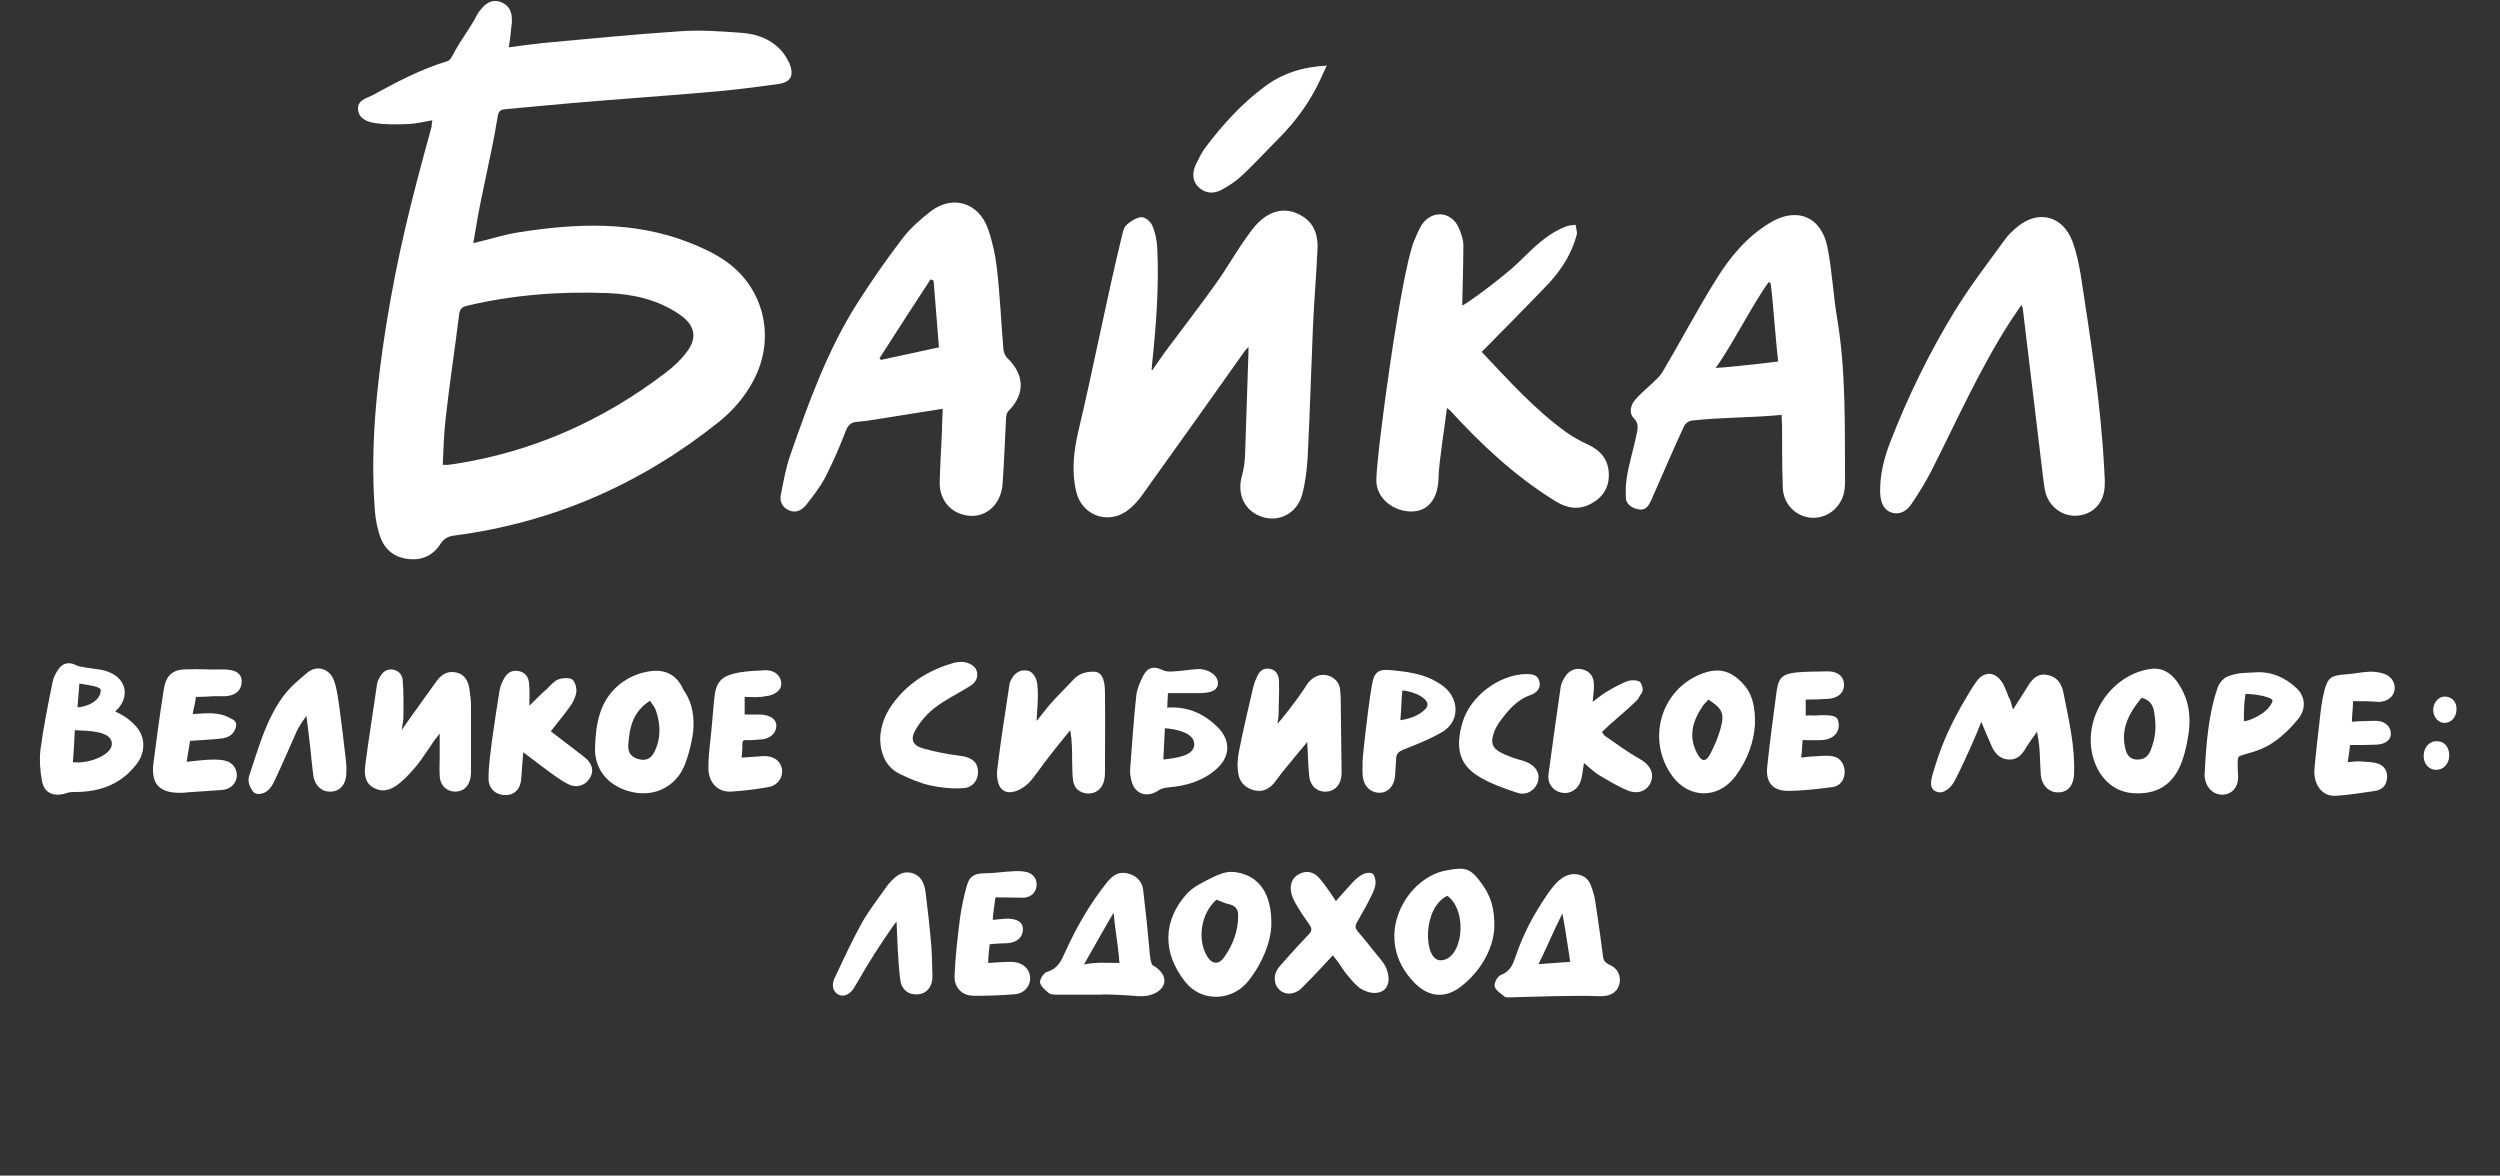 <?xml version="1.0" encoding="utf-8"?>
<!-- Generator: Adobe Illustrator 24.1.0, SVG Export Plug-In . SVG Version: 6.00 Build 0)  -->
<svg version="1.1" id="Слой_1" xmlns="http://www.w3.org/2000/svg" xmlns:xlink="http://www.w3.org/1999/xlink" x="0px" y="0px"
	 viewBox="0 0 655 308" style="enable-background:new 0 0 655 308;" xml:space="preserve">
<rect x="0" y="0" width="655" height="308" fill="#333333" stroke="none"/>
<style type="text/css">
	.st0{fill:#FFFFFF;}
</style>
<g>
	<g>
		<path class="st0" d="M113.3,31.5c-2.2,0.4-4.2,0.9-6.3,1c-3,0.1-6.1,0.2-9-0.3c-1.9-0.3-4-1.2-4.2-3.5c-0.2-2.4,2.1-2.9,3.7-3.7
			c6.4-3.5,12.8-6.9,19.8-9c0.6-0.2,1.1-1.1,1.4-1.7c2.2-4.2,4.2-6.4,6.4-10.6c0.3-0.6,0.8-1.1,1.2-1.6c1.3-1.5,2.9-2.3,4.8-1.6
			c2,0.7,2.9,2.2,3,4.2c0.1,2-0.2,2.1-0.3,4.1c-0.1,1.1-0.3,2.2-0.5,3.6c3-0.4,5.8-0.8,8.6-1.1c12-1.1,24-2.3,36.1-3.1
			c5.4-0.4,10.9,0,16.3,0.4c4.1,0.3,7.9,1.7,10.7,5c0.7,0.9,1.3,1.9,1.8,2.9c1.3,3.2,0.5,5-2.8,5.5c-6.4,0.9-12.8,1.7-19.2,2.2
			c-11.6,1-23.3,1.8-34.9,2.8c-5.8,0.5-11.7,1.1-17.5,1.6c-1.3,0.1-1.8,0.6-2,1.9c-1.9,11.6-3.9,18.2-5.8,29.7
			c-0.2,1.1-0.4,2.2-0.6,3.5c4.3-1,8.2-2.3,12.3-2.9c14.8-2.3,29.6-2.9,43.9,2.6c3.4,1.3,6.9,2.9,9.9,5c10.2,7.1,13.2,20.3,7.3,31.3
			c-2.2,4.2-5.3,7.8-9,10.8c-20.4,16.3-43.4,26.4-69.3,29.8c-1.6,0.2-2.7,0.7-3.7,2.2c-1.8,2.9-4.7,4.3-8.1,4
			c-3.5-0.3-6.2-2.1-7.5-5.4c-0.9-2.3-1.4-4.9-1.6-7.5c-1.2-16.1,0.4-32,2.9-47.9c3.1-19.4,6.8-33.7,12-52.6
			C113.1,32.7,113.1,32.2,113.3,31.5z M116,121.8c0.8,0,1,0,1.3,0c0.7-0.1,1.5-0.2,2.2-0.3c20.2-3.2,38.4-11.3,54.7-23.7
			c2-1.5,4-3.3,5.5-5.3c3.1-3.8,2.5-7.2-1.5-10c-5.6-3.9-12-5.4-18.7-5.7c-12.5-0.5-24.9,0.4-37.1,3.3c-1.3,0.3-1.9,0.8-2.1,2.2
			c-1.1,9-2.5,18-3.5,27C116.3,113.4,116.2,117.5,116,121.8z"/>
		<path class="st0" d="M301.9,97c1.1-1.5,2.1-3.1,3.2-4.6c4.5-6,9-11.9,13.4-18c2.8-3.9,5.2-8.2,8-12.1c1.3-1.9,2.8-3.9,4.6-5.2
			c2.9-2.2,6.4-2.6,9.7-0.7c3.3,1.8,4.5,4.9,4.4,8.5c-0.3,6.9-0.9,13.7-1.2,20.6c-0.5,11.8-0.8,22.6-1.4,34.4
			c-0.2,3.3-0.6,6.7-1.5,9.9c-1.4,4.8-6.1,7.1-10.5,5.6c-4.5-1.5-6.6-5.9-5.2-10.8c0.5-1.7,0.7-3.4,0.8-5.2
			c0.3-9.4,0.6-17.7,0.9-27.1c0-0.3,0-0.6,0-1.4c-0.6,0.7-1,1-1.2,1.4c-8.8,12.4-17.6,24.8-26.5,37.2c-1.2,1.7-2.7,3.4-4.5,4.6
			c-5.1,3.3-11.5,0.7-12.9-5.2c-1.3-5.3-0.7-10.6,0.5-15.8c4.1-17.2,7.3-34.3,11.5-51.5c0.2-0.8,0.4-1.8,0.9-2.4
			c0.9-1,3-2.3,4.1-2.3c1-0.1,2.5,1.2,2.9,2.2c0.8,1.8,1.2,3.9,1.3,5.8c0.5,10.3-0.3,20.6-1.4,30.9c0,0.3,0,0.7-0.1,1
			C301.7,96.8,301.8,96.9,301.9,97z"/>
		<path class="st0" d="M247,107.1c-4.9,0.8-9.4,1.5-13.9,2.2c-2.8,0.4-5.6,1-8.4,1.2c-1.8,0.1-2.5,0.9-3.1,2.4
			c-1.6,4.1-3.3,8.1-5.3,12c-1.4,2.7-3.3,5.1-5.1,7.4c-1.1,1.4-2.7,2.2-4.5,1.4c-1.8-0.8-2.5-2.4-2.1-4.2c0.7-3.5,1.3-7,2.5-10.4
			c4.8-13.7,9.7-27.4,17.6-39.8c3.7-5.8,7.6-11.4,11.8-16.9c2-2.6,4.6-4.9,7.3-7c5.7-4.4,12.5-2.4,15,4.4c1.2,3.4,2,7,2.4,10.6
			c0.8,7,1.1,14.1,1.7,21.2c0.1,0.8,0.5,1.7,1,2.2c4.6,4.4,4.7,9.5,0.3,13.9c-0.4,0.4-0.5,1-0.6,1.6c-0.3,5.7-0.5,11.4-0.9,17.2
			c-0.3,6.1-5.1,9.9-10.5,8.3c-3.6-1-6-4.2-6-8.2c0.1-4.6,0.4-9.2,0.6-13.7C246.8,111.3,246.9,109.5,247,107.1z M230.4,93.9
			c0.1,0.1,0.3,0.2,0.4,0.4c5-1.1,10.1-2.2,15.2-3.3c-0.5-5.9-0.9-11.7-1.4-17.5c-0.3-0.1-0.5-0.2-0.8-0.3
			C239.3,80.1,234.8,87,230.4,93.9z"/>
		<path class="st0" d="M466.8,108.7c-8.5,0.8-15.6,0.6-23.7,1.5c-0.6,0.1-1.5,0.7-1.8,1.3c-2.6,5.5-6.2,14-8.7,19.6
			c-0.6,1.3-1.3,2.5-2.9,2.4c-1.7-0.1-3.6-1.3-3.7-2.8c-0.1-1.8-0.1-3.6,0.2-5.4c0.4-3.1,1.9-8.1,2.5-11.1c0.3-1.7,0.9-3.1-0.7-4.7
			c-1.2-1.2-0.8-3.2,0.2-4.5c1.3-1.6,3-3,4.6-4.5c0.9-0.9,2-1.8,2.7-2.9c4.8-8.1,9.2-16.5,14.2-24.5c3.6-5.8,8-11.1,14-14.7
			c7-4.3,13.5-1.7,15.1,6.4c1.2,6.1,1.5,12.3,2.5,18.4c2.4,14.2,2,28.6,2.1,43c0,1.1-0.1,2.3-0.4,3.4c-1.2,4-4.9,6.5-8.9,6
			c-3.8-0.5-6.8-3.6-7-7.7c-0.2-5.5-0.2-11.1-0.2-16.6C466.8,110.5,466.8,109.8,466.8,108.7z M463.9,74.2c-0.2-0.1-0.3-0.2-0.5-0.3
			c-4.3,5.9-9.6,16.6-13.9,22.5c0.1,0.1,11.3-1,16.4-1.7C465.2,89.3,464.6,79.3,463.9,74.2z"/>
		<path class="st0" d="M388.2,92.2c7.1,7.5,13.9,15.1,22.1,21c1.7,1.2,3.6,2.3,5.6,3.2c3.3,1.5,5.4,3.8,5.6,7.5
			c0.2,3.7-1.5,6.4-4.7,8.1c-3.2,1.7-6.2,1.2-9.3-0.7c-10.5-6.5-19.4-14.8-27.6-23.8c-0.1-0.1-0.3-0.2-0.8-0.6
			c-0.3,2.8-2.2,14.8-2.2,18.2c-0.1,5.1-2.3,8.7-6.8,8.9c-4.6,0.2-9.6-3.2-9.5-8.3c0.1-7.3,6.5-54.5,9.9-62.6c0.6-1.4,1.2-2.9,2-4.2
			c2.6-3.9,7.6-3.6,9.6,0.6c0.7,1.5,1.3,3.2,1.3,4.8c0,5.2-0.2,10.5-0.3,15.7c0,0.5,10.8-7.4,14.8-11.3c3.8-3.7,7.4-7.5,12.5-9.4
			c0.8-0.3,1.6-0.3,2.4-0.4c0.1,0.9,0.5,1.8,0.3,2.6c-1.2,4.7-3.8,8.8-7,12.4C400.8,79.5,388.9,91.5,388.2,92.2z"/>
		<path class="st0" d="M529.6,79.9c-1,1.5-1.9,2.8-2.7,4c-8,12.3-14.3,26.5-20.9,39.5c-1.5,2.9-3.2,5.7-5.1,8.5
			c-1.2,1.8-2.9,3.1-5.3,2.4c-1.9-0.6-2.9-2.4-3-5.2c-0.1-4.7,1-9.1,2.7-13.4c4.5-11.7,10.4-23.7,16.9-34.3
			c4-6.5,8.7-12.6,13.2-18.8c0.9-1.2,2.1-2.3,3.3-3.3c5.5-4.4,11.8-2.7,14.3,4c1,2.7,1.6,5.6,2.1,8.4c2.6,17,5.3,34,6.2,51.1
			c0.1,1.9,0.3,3.9,0,5.8c-0.6,3.8-3.4,6.2-7,6.5c-3.5,0.3-6.8-1.8-8.1-5.2c-0.5-1.2-0.6-2.6-0.8-3.9c-1.8-15-3.6-30-5.4-44.9
			C530,80.8,529.9,80.6,529.6,79.9z"/>
		<path class="st0" d="M105.3,191.2c0.8-1.1,1.5-2.2,2.3-3.3c2.3-3.2,4.6-6.4,6.9-9.6c1.3-1.7,2.9-2.6,5.1-2.1
			c2.2,0.5,3.1,2.3,3.4,4.4c0.2,1.4,0.4,2.9,0.4,4.3c0,5.6,0,11.2,0,16.7c0,0.7,0,1.3-0.1,2c-0.4,2.5-2,3.9-4.2,3.8
			c-2.2-0.1-3.8-1.7-3.9-4.1c-0.1-1.6,0-3.1,0-4.7c0-2,0-4,0-6.4c-0.5,0.7-0.9,1.1-1.2,1.5c-1.5,2.2-3,4.5-4.6,6.6
			c-1.4,1.7-2.9,3.4-4.6,4.8c-1.9,1.6-4.2,2.7-6.7,1.4c-2.5-1.2-2.7-3.6-2.4-6c0.9-7.1,2.1-14.2,3.1-21.4c0.1-0.5,0.3-1,0.6-1.5
			c0.7-1.3,1.6-2.3,3.2-2.2c1.7,0.1,2.8,1.3,2.9,2.8c0.3,3.2,0.2,6.4,0.2,9.6c0,1.1-0.3,2.2-0.4,3.2
			C105.2,191.1,105.3,191.1,105.3,191.2z"/>
		<path class="st0" d="M30.2,186.4c2.7,1.3,4,2.3,5.6,4.1c2.3,2.7,2.3,6.5,0.2,9.4c-3.9,5.3-9.4,7.6-16.2,7.6c-0.8,0-1.6,0-2.4,0.3
			c-3.2,1.1-5.9,0-6.4-3.2c-0.5-2.7-0.7-5.5-0.4-8.2c0.8-6,2-11.9,3.2-17.8c0.2-1.1,0.8-2.2,1.4-3.1c1.2-1.9,3-2.2,5-1.1
			c0.6,0.3,1.5,0.3,2.3,0.5c2.1,0.4,4.4,0.4,6.3,1.3c4.4,1.9,5.1,6.4,1.9,9.7C30.5,186.1,30.2,186.3,30.2,186.4z M19.1,199.7
			c4.2,0.5,10.6-2,10.2-5.1c-0.4-3.1-6-3.1-9.7-3.3C19.5,193.6,19.3,197.4,19.1,199.7z M26.4,180.8c0-1-3.9-1.4-5.6-1.7
			c-0.1,1.5-0.4,4.6-0.5,6.2C22.4,185.3,26.4,183.8,26.4,180.8z"/>
		<path class="st0" d="M271.6,188.9c0.9-1.1,2.2-2.8,3.1-3.9c2.2-2.6,4.2-4.4,6.5-6.9c1.4-1.6,3.4-2.2,5.5-2.1
			c2.5,0,2.8,3.4,2.8,5.4c0.1,7.3,0,13.7,0,21c0,0.9-0.1,1.9-0.4,2.7c-0.7,1.9-2.3,2.9-4.2,2.8c-2-0.2-3.3-1.2-3.7-3.1
			c-0.3-1.7-0.2-3.5-0.3-5.3c0-2.7,0-5.3-0.5-8.2c-2,2.5-4,4.9-5.9,7.4c-1.5,1.9-2.8,3.9-4.3,5.7c-1.7,2.1-4.7,3.7-6.7,3
			c-2-0.7-2.5-3.4-2.2-6c0.9-7.4,2.1-14.8,3.2-22.2c0.1-0.6,0.4-1.1,0.7-1.6c0.9-1.4,2.2-2.2,3.9-1.9c1.7,0.2,2.7,2.4,2.7,4
			C272.2,182.2,271.5,188.8,271.6,188.9z"/>
		<path class="st0" d="M341.8,180.3c0.5-0.8,1-1.6,1.7-2.2c1.3-1.1,2.8-1.6,4.5-1.1c1.8,0.6,2.9,1.9,3.1,3.6
			c0.2,1.8,0.2,3.7,0.2,5.6c0.1,5.4,0.1,10.9,0.2,16.3c0,2.8-1.5,4.7-3.9,4.9c-2.5,0.2-4.4-1.5-4.6-4.3c-0.3-2.7-0.3-5.4-0.5-8.7
			c-2.4,2.9-4.5,5.4-6.6,8c-0.6,0.8-1.2,1.6-1.8,2.4c-1.3,1.7-3,2.8-5.3,2.3c-2.3-0.5-3.9-2-4.3-4.1c-0.4-2-0.3-4.1,0.1-6.1
			c1.1-5.7,2.5-11.4,3.8-17.1c0.2-0.8,0.5-1.6,0.9-2.4c0.6-1.4,1.5-2.4,3.2-2.2c1.8,0.2,2.5,1.6,2.6,3.1c0.1,2.9-0.1,5.8-0.1,8.7
			c0,0.8-0.2,1.7-0.3,2.5C334.9,189.7,339.7,183.5,341.8,180.3z"/>
		<path class="st0" d="M527.4,185.9c1.4-2.2,2.6-4,3.7-5.8c1.4-2.5,3.1-3.7,5.1-3.3c2.6,0.4,3.9,2.1,4.4,4.6
			c1.4,7.1,3.1,14.1,2.8,21.4c-0.1,2.9-1.5,4.7-4,4.8c-2.5,0.1-4.4-1.7-4.7-4.5c-0.2-2.5-0.2-5-0.4-7.5c-0.1-1.1-0.3-2.2-0.6-3.9
			c-1.2,1.8-2.2,3-3,4.4c-1,1.7-2.3,3-4.4,2.9c-2.1-0.1-3.5-1.4-4.4-3.3c-0.5-1.1-2.2-5.1-2.8-6.6c-0.9,2.5-4.7,11.2-7,15.5
			c-0.7,1.4-2.8,3.7-4.8,2.8c-1.9-0.8-1.4-2.8-1-4.4c1.9-6.5,3.8-11.3,7.5-17.9c1.2-2,2.6-4.6,4-6.5c1.8-2.6,4.6-2.8,6.5-0.2
			c0.9,1.2,1.4,2.8,2,4.3C526.8,183.4,526.9,184.3,527.4,185.9z"/>
		<path class="st0" d="M306,181.6c-0.1,1.2-0.1,3-0.2,3.8c5.4-0.4,9.7,1.6,13.3,5.2c3.3,3.3,3.3,7.5-0.2,10.7c-3.6,3.3-8,4.6-12.8,5
			c-0.9,0.1-1.9,0.3-2.6,0.8c-2.9,2-6.1,1-7-2.3c-0.3-1.1-0.5-2.2-0.4-3.3c0.5-6.4,0.9-12.8,1.6-19.2c0.2-1.8,1-3.7,1.9-5.4
			c1.2-2.2,2.9-2.4,5.1-1.3c0.8,0.4,1.9,0.4,2.9,0.3c2.1-0.1,4.2-0.5,6.3-0.6c2.6-0.1,5.3,1.6,5.2,3.8c-0.1,2.2-2.7,2.5-5.3,2.5
			C311.3,181.6,308.7,181.6,306,181.6z M312.9,195c0-3-4.7-4-7.7-4.2c-0.1,2.1-0.3,6.1-0.4,8.2C308,198.6,312.9,198.1,312.9,195z"/>
		<path class="st0" d="M412.5,229c2.1,0.1,3.5,1.1,4.2,2.7c0.6,1.5,1.1,3.1,1.3,4.7c0.7,4.7,1.4,9.4,2,14.2c0.1,1,0.5,1.6,1.5,2.1
			c2.4,0.9,3.4,3.2,2.7,5.4c-0.7,2.2-2.7,3-5.2,2.9c-4.1-0.2-8.2,0-12.2,0c-3.7,0.1-7.4,0.2-11,0.3c-0.5,0-1.2,0.1-1.6-0.2
			c-1-0.8-2.4-1.7-2.6-2.7c-0.2-0.9,0.8-2.7,1.7-3c2.4-0.9,3.1-2.8,3.8-4.8c2-6,4.8-11.2,8.4-16.4
			C407.3,231.6,409.3,229.1,412.5,229z M409.3,239.4c-2,4-4.1,8.9-6.2,13.2c3-0.2,5.5-0.4,8.3-0.6
			C410.8,248,409.5,239.4,409.3,239.4z"/>
		<path class="st0" d="M49.8,194.1c-0.3,1.9-0.6,3.5-0.9,5.5c1.8-0.2,3.4-0.4,4.9-0.5c1.7-0.1,3.6-0.2,5.2,0.2
			c2.2,0.5,3.3,2.5,3,4.4c-0.3,1.9-1.9,3.2-4.1,3.3c-3,0.2-6,0.4-8.9,0.6c-0.3,0-0.5,0.1-0.8,0.1c-6.2,0.3-8.7-2-8-7.7
			c0.8-6.4,1.7-12.9,2.7-19.3c0.4-2.8,1.6-5.1,5.2-5.3c3.4-0.2,6.7,0.1,10.1,0c3.2-0.1,5.3,0.9,5.1,3.4c-0.1,2.4-2.1,3.8-5.4,3.6
			c-0.6,0-1.2,0-1.8,0c-1.6,0.1-3.1,0.2-4.8,0.2c0,1.1-0.7,3.4-0.8,4.5c1.7-0.1,3.5-0.3,5.2-0.2c1.3,0.1,2.7,0.3,3.9,0.9
			c1.5,0.8,2.6,1,2.2,2.7c-0.5,1.9-1.9,2.8-3.9,3C55.3,193.8,52.6,193.9,49.8,194.1z"/>
		<path class="st0" d="M288.6,260.6c-3.9,0-7.8,0-11.6,0c-0.8,0-1.8,0-2.3-0.5c-0.9-0.7-2.1-1.8-2.2-2.7c-0.1-0.9,1-2.6,1.9-2.8
			c2.7-0.8,3.6-2.8,4.6-5c3-6.6,6.5-12.8,11.1-18.5c1.4-1.7,2.9-2.8,5.2-2.3c2.4,0.5,3.9,2.1,4.2,4.3c0.7,5.8,1.3,11.6,1.8,17.4
			c0.2,1.8,0.6,2.3,0.6,2.3c6.1,3.5,2.6,8.6-3.7,8.2C296.8,260.8,288.6,260.4,288.6,260.6z M293.3,252.3c-0.3-4.4-1.2-8.9-1.5-13.1
			c-0.2,0-5.3,9.1-7.8,13.5C287.3,252,290.2,252.3,293.3,252.3z"/>
		<path class="st0" d="M333.1,242.2c-0.1,4.4-2.2,10-6.1,14.9c-4.3,5.3-12.3,5.5-16.5,0.1c-6.1-7.7-5.8-16.2,0.6-23.2
			c0.9-0.9,2-1.7,3.1-2.3c2-1.1,4-2.2,6.1-2.9c1.2-0.4,2.7-0.5,4-0.2C329.9,229.7,333.2,234.1,333.1,242.2z M318.7,235.7
			c-4.1,3.7-5.1,10.5-2.4,14.9c1.3,2.1,3.1,2.2,4.5,0.1c2.3-3.3,3.6-6.8,3.6-10.8c0-1.7-0.7-2.6-2.4-3
			C321,236.7,319.9,236.2,318.7,235.7z"/>
		<path class="st0" d="M391.5,243.4c-0.4,5.2-3.4,11-8.9,15.2c-4.1,3.1-8.4,2.6-12-1.1c-11.4-11.6-2.3-27.4,8.1-29.4
			c5.1-1,6.5-0.8,9.5,3.4C390.4,234.5,391.7,237.8,391.5,243.4z M379.2,234.7c-6.6,3.1-6.3,16.9-1.8,16.9
			C383.2,251.6,384.8,238.8,379.2,234.7z"/>
		<path class="st0" d="M573.5,191.5c-0.2,1.6-0.7,4.9-1.8,7.9c-2.2,6.2-6.6,8.9-13,8.4c-5.1-0.4-9.1-4.2-10.5-10.1
			c-2.3-10,4.9-20.8,15-22.4c3.1-0.5,5.4,0.8,7.2,3.3C572.8,182,574.1,185.9,573.5,191.5z M561.1,182.8c-3.2,3.9-5.5,8-4.3,13.2
			c0.3,1.5,1.1,2.9,2.9,3c1.9,0.1,3.1-0.7,3.8-2.5c1.2-3.1,1.5-5.7,1-9.2C564.3,185.3,563.7,183.5,561.1,182.8z"/>
		<path class="st0" d="M138.7,184.9c1.8-1.8,3.2-3.2,4.7-4.5c0.9-0.9,1.8-2,2.9-2.4c1.1-0.4,2.8-0.5,3.6,0c0.8,0.6,1.2,2.2,1.1,3.3
			c-0.2,1.4-0.9,2.8-1.8,4c-1.5,2.1-3.2,4.1-4.9,6.3c2.6,2,5.4,4.1,8.1,6.2c0.6,0.5,1.3,1,1.8,1.6c1.2,1.5,1.3,3.2,0.1,4.8
			c-1,1.5-3,2.2-4.9,1.5c-1.4-0.6-2.7-1.5-4-2.4c-2.7-1.9-5.2-3.9-8.3-6.2c-0.2,2.6-0.4,4.6-0.5,6.5c-0.1,2.9-1.6,4.7-4.1,4.7
			c-2.5,0.1-4.6-1.7-4.5-4.4c0-3.3,0.5-6.6,0.9-9.9c0.6-4.4,1.3-8.8,2-13.2c0.2-1.1,0.7-2.2,1.2-3.1c0.8-1.4,2-2.2,3.7-1.9
			c1.8,0.3,2.7,1.6,2.8,3.2C138.8,180.8,138.7,182.5,138.7,184.9z"/>
		<path class="st0" d="M178,203c-3.2,4.4-8.4,5.9-13.9,4.1c-5.2-1.7-8.4-5.9-8.2-11.3c0.1-3.1,0.4-6.3,1.4-9.2
			c1.8-5.4,6.1-9.1,11.3-10.4c4.4-1.1,8.3-0.4,10.5,4.6c2.6,3.7,2.8,7.6,2.5,11C181.6,192,180.5,199.6,178,203z M170.3,183.6
			c-4.6,2.9-5.4,7.2-5.7,11.7c-0.1,2,0.9,3.1,2.7,3.6c1.9,0.5,3.2-0.1,4.1-1.8c1.8-3.5,1.7-7.2,0.5-10.8
			C171.6,185.3,170.9,184.5,170.3,183.6z"/>
		<path class="st0" d="M459.8,189.7c-0.2,4.4-1.9,9.5-5.3,13.9c-4.5,5.8-12,5.6-16.3-0.2c-7-9.5-3.1-23,8-27
			c4.4-1.6,7.8-0.6,11.2,3.6C459.1,182.3,459.9,185.2,459.8,189.7z M447.6,183.3c-0.5,0.5-0.9,1-1.3,1.4c-2.7,3.9-4.1,8-1.7,12.6
			c1.2,2.3,2.3,2.5,3.5,0.2c1.1-2.1,2.1-4.4,2.7-6.7C451.9,186.9,451.2,185.6,447.6,183.3z"/>
		<path class="st0" d="M349.2,250.3c-2.5,2.7-4.8,5.2-7.2,7.6c-0.4,0.4-0.9,0.9-1.3,1.3c-1.8,1.4-3.8,1.5-5.3,0.3
			c-1.5-1.2-1.9-3.5-0.8-5.4c0.5-0.8,1.2-1.5,1.8-2.2c2.1-2.4,4.3-4.8,6.5-7.1c0.8-0.8,0.9-1.5,0.2-2.5c-1.3-1.8-2.5-3.6-3.6-5.5
			c-0.6-1.1-1.2-2.3-1.3-3.6c-0.2-1.9,0.6-3.5,2.4-4.3c1.8-0.9,3.6-0.4,4.9,1c1.2,1.3,2.2,2.8,3.2,4.2c0.4,0.6,0.8,1.2,1.3,2
			c1.5-1.7,2.8-3.2,4.2-4.7c0.8-0.9,1.8-1.8,2.8-2.3c0.7-0.4,1.9-0.6,2.6-0.2c0.5,0.3,0.8,1.5,0.8,2.3c0,1-0.4,2-0.8,2.9
			c-1.2,2.5-2.6,5-4,7.4c-0.6,1-0.6,1.6,0.1,2.5c2.2,2.5,4.2,5.2,6.3,7.7c1.7,2,2.6,5.5,0.9,7.4c-1.7,1.8-5.2,1.1-7.2-0.7
			c-1.3-1.1-2.3-2.5-3.4-3.8C351.3,253.1,350.4,251.7,349.2,250.3z"/>
		<path class="st0" d="M415,199.9c-0.3,1.7-0.4,3.2-0.8,4.6c-0.7,2.3-2.8,3.6-5,3.2c-2.2-0.4-3.8-2.3-3.5-4.8
			c1-7.6,2.1-15.3,3.2-22.9c0.1-0.8,0.5-1.6,0.9-2.3c1-1.8,2.5-2.7,4.5-2.4c2.1,0.4,3.2,1.8,3.3,3.8c0.1,1.5-0.2,3-0.3,4.8
			c1.2-0.9,2.2-1.8,3.4-2.5c1.4-0.9,4.3-2.5,5.9-3c1-0.3,2.8-0.2,3.2,0.4c0.5,0.9,1.1,2.2-0.2,3.5c-0.2,0.7-0.8,1.3-1.4,1.8
			c-2.3,2.3-6,5.2-8.5,7.7c0.2,0.2,0.4,0.7,0.8,1c3,2.1,6,4.3,9.2,6.1c2.5,1.4,3.7,3.5,2.9,5.8c-0.8,2.3-3.2,3.5-5.9,2.5
			c-2.8-1.1-5.3-2.7-7.9-4.2C417.6,202.2,416.4,201.1,415,199.9z"/>
		<path class="st0" d="M590.2,176.2c4.9-0.5,8.6,1.4,11.5,4.1c2.3,2.2,2.6,5.4,0.4,8.1c-1.9,2.3-3.8,4.2-6.2,5.9
			c-2.4,1.7-4.7,2.5-8,3.4c-0.6,0.3-1.3,0.2-1.5,0.9c-0.3,1.1,0,4,0,5.2c-0.1,2.5-1.6,4.2-3.8,4.4c-2.2,0.2-4.2-1.3-4.8-3.7
			c-0.1-0.5-0.2-1-0.2-1.4c0.4-7.8,0.9-15.5,3.4-22.9c0.4-1.2,1.6-2.6,2.7-3C586.3,176.2,588.3,176.3,590.2,176.2z M595.4,183.7
			c0.3-1-4.3-1.9-7.1-1.9c-0.4,2.7-0.4,5-0.4,7.1C588.5,189.2,594.3,187.1,595.4,183.7z"/>
		<path class="st0" d="M77.7,191.7c-1.9,4.2-3.7,8.5-5.7,12.7c-0.5,1.1-1.1,2.2-2.1,2.9c-0.7,0.6-2.1,0.9-2.9,0.6
			c-0.8-0.3-1.4-1.5-1.7-2.4c-0.3-0.8-0.2-1.8,0.1-2.6c2.4-7.1,4.3-14.4,8.9-20.6c1.7-2.3,4.1-4.3,6.4-6.2c2.4-1.9,5.7-0.9,6.8,2.2
			c0.9,2.4,1.1,5.1,1.5,7.6c0.6,4.4,1.1,8.8,1.6,13.1c0.2,1.4,0.2,2.8,0.1,4.2c-0.2,2.5-1.8,4.2-4.1,4.2c-2.3,0.1-4.1-1.6-4.5-4.1
			c-0.3-2.5-0.6-4.9-0.8-7.4c-0.3-2.8-0.7-5.5-1-8.3C80.1,187.7,78.3,190.3,77.7,191.7z"/>
		<path class="st0" d="M473.1,183.3c0,0.6,0,3.4,0,4.2c1.1-0.2,2.2,0.1,3.2-0.1c3.8-0.1,5.2,0.1,5.4,1.9c0.4,2.5-1.3,4.4-4.3,4.6
			c-1.6,0.1-3.3,0-5.1,0c-0.2,1.4-0.1,2.8-0.4,4.6c1.2-0.1,2-0.3,2.9-0.3c1.9-0.1,3.8-0.4,5.6,0c1.9,0.4,3,2.3,2.9,4.2
			c-0.1,2-1.2,3.5-3.1,3.8c-3.9,0.5-7.8,1-11.8,1c-4,0-5.8-2.3-5.4-6.2c0.7-6.7,1.6-13.4,2.5-20.1c0.5-3.4,1.6-4.3,5-4.7
			c2.7-0.3,5.3-0.2,8.1-0.3c2.5-0.1,4.3,1,4.5,3.1c0.3,2.4-1.6,4-4.2,4.1C477.2,183.2,474.9,183.3,473.1,183.3z"/>
		<path class="st0" d="M347.6,17.2c-0.7,1.5-1.2,2.6-1.7,3.7c-2.7,5.8-6.4,10.9-10.9,15.4c-3.2,3.2-6.2,6.5-9.5,9.6
			c-1.6,1.5-3.5,2.8-5.4,3.8c-2,1.1-4.2,1.1-6-0.6c-1.6-1.4-1.9-3.6-0.8-6c0.8-1.6,1.6-3.3,2.7-4.7c4.4-5.8,9.3-11.2,15.2-15.6
			C335.8,19.3,341.2,17.5,347.6,17.2z"/>
		<path class="st0" d="M616.5,183.7c0,1.8-0.3,3.7-0.3,5.4c1.6-0.1,2.6-0.2,4.2-0.2c0.9,0,1.8-0.1,2.7,0c2,0.2,3.4,1.7,3.3,3.5
			c-0.1,1.7-1.7,2.6-3.8,2.7c-2.5,0.1-4,0.1-6.9,0.1c-0.1,1.2-0.3,2.7-0.6,4.5c1.3-0.1,2.3-0.3,3.4-0.2c1.5,0.1,3.2,0.1,4.6,0.6
			c1.7,0.6,2.5,2.1,2.3,3.9c-0.2,1.8-1.3,2.9-3,3.2c-3.5,0.5-7,1.1-10.5,1.3c-3.6,0.2-5.9-3.1-5.5-7.3c0.4-4,0.8-8,1.3-12
			c0.3-2.8,0.6-5.6,1.3-8.3c0.9-3.4,1.8-3.9,5.3-4.2c2.1-0.1,4.2-0.6,6.3-0.7c1.2-0.1,2.5,0.1,3.6,0.4c2.1,0.5,3.4,2.3,3.2,4.2
			c-0.2,2-2,3.3-4.3,3.3C621.1,183.7,618.9,183.7,616.5,183.7z"/>
		<path class="st0" d="M260.8,235.1c-0.2,1.8-0.6,4.1-0.7,5.9c1.2-0.1,2.3-0.2,3.3-0.3c2.4-0.1,4.5,0.5,4.6,2.6
			c0.1,2.1-1.4,3.6-3.9,3.8c-0.4,0-4.4,0.2-4.8,0.3c0,0-0.4,3-0.4,4.9c2-0.1,3.9-0.3,5.9-0.3c2.5,0,4.3,1.2,4.9,3
			c0.8,2.6-0.9,5.3-3.9,5.5c-3.5,0.3-7.1,0.4-10.6,0.4c-3.2,0-5.3-2.2-5.1-5.4c0.2-5,0.8-9.9,1.4-14.8c0.4-2.9,1-5.8,1.8-8.6
			c0.7-2.6,2.1-3.3,4.8-3.3c2.3,0,4.6-0.4,6.9-0.5c0.9-0.1,2.8-0.1,3.6,0.1c1.9,0.3,3.1,1.7,3,3.5c-0.1,1.8-1.3,3.1-3.3,3.3
			C266.3,235.2,263.1,235.1,260.8,235.1z"/>
		<path class="st0" d="M195.1,182.6c0,1.4,0,3.5,0,4.6c1.3,0,2.5,0,3.7,0c2.3,0,4.4,0.8,4.6,2.7c0.1,1.9-1.3,3.5-3.6,3.8
			c-0.9,0.1-3.7,0.3-4.6,0.2c-0.5,0-0.8,0.3-0.7,2c0,0.8-0.1,1.6-0.2,2.6c2-0.1,3.8-0.3,5.7-0.4c2.4-0.1,4.1,1,4.7,2.7
			c0.8,2.3-0.6,4.9-3.3,5.4c-3.3,0.6-6.6,1-9.9,1.2c-3.5,0.2-6-2.5-5.9-6.4c0-3.3,0.5-6.5,0.8-9.8c0.2-2.6,0.5-5.2,0.7-7.8
			c0.4-4.7,1.7-6.3,6.5-7.2c2.3-0.4,4.7-0.5,7.1-0.6c2.3,0,3.9,1.5,4,3.4c0.1,1.9-1.8,3.2-4.1,3.4
			C198.8,182.8,197.1,182.6,195.1,182.6z"/>
		<path class="st0" d="M359.4,179.7c0.7-4.2,2-4.5,6.2-4c3.9,0.4,7.6,1,10.9,3c1.5,0.8,3,2.1,3.8,3.5c2,3.4,1.1,7.4-2.3,9.5
			c-3.2,1.9-6.8,3.3-10.3,4.7c-1.2,0.5-1.8,1-1.9,2.2c-0.1,1.6-0.2,3.1-0.3,4.7c-0.2,2.5-1.7,4.3-3.9,4.4c-2.2,0.1-4.1-1.4-4.5-3.9
			c-0.2-1.3-0.1-2.6-0.1-3.9C356.8,199.8,358.3,186.3,359.4,179.7z M366.9,188.7c3.1-0.5,5.3-1.5,6.7-3.1c1.9-2.3-3.4-4.6-6.2-4.7
			C367.2,182.9,367.1,186.5,366.9,188.7z"/>
		<path class="st0" d="M230.6,193.6c0.1-3.3,1.2-6.2,3-8.8c4-5.7,9.6-9.2,16.2-11.1c0.7-0.2,1.5-0.3,2.2-0.3c2.1,0.1,3.8,1.3,4,2.8
			c0.3,2.1-1,3.1-2.6,4c-2.8,1.7-5.8,3.2-8.3,5.1c-2,1.5-3.8,3.5-5.1,5.7c-1.6,2.6-1,4.3,1.9,5.1c3.1,0.9,6.3,1.5,9.5,1.9
			c2.8,0.3,4.6,1.4,4.8,3.7c0.3,2.4-1.2,4.7-3.9,4.8c-2.8,0.2-5.7-0.1-8.5-0.7c-2.7-0.6-5.3-1.7-7.8-2.9
			C232.3,201.2,230.7,197.8,230.6,193.6z"/>
		<path class="st0" d="M227,253.3c-1.1,1.9-2.2,3.8-3.3,5.6c-0.8,1.3-2.4,2.5-4,1.7c-1.6-0.8-1.8-2.6-1.1-4.2
			c2.3-4.9,4.6-9.9,7.2-14.6c1.8-3.2,4.1-6.1,6.2-9.1c0.3-0.4,0.6-0.9,1-1.3c1.5-1.7,3.2-3.3,5.8-2.7c2.6,0.7,3.4,2.8,3.7,5.1
			c0.6,4.7,1.1,9.3,1.5,14c0.2,2.6,0.2,5.2,0.3,7.8c0.1,2.7-1.3,4.6-3.6,4.9c-2.4,0.3-4.4-1-4.8-3.6c-0.4-2.7-0.5-5.5-0.7-8.3
			c-0.1-2.4-0.2-4.7-0.3-7.1C234.6,241.5,229.4,249.3,227,253.3z"/>
		<path class="st0" d="M399.7,176.6c1.6,0,3.2,0.1,3.6,1.9c0.5,1.9-0.8,3.1-2.3,3.6c-3.8,1.3-6.1,4.3-8.3,7.3
			c-0.4,0.6-0.8,1.3-1.1,2c-1.3,3.3-0.7,4.8,2.5,6.2c1.7,0.8,3.4,1.3,5.2,1.8c2.7,0.9,4.2,2.8,3.7,5.1c-0.5,2.3-2.9,4.1-5.5,3.2
			c-3.6-1.2-7.4-2.5-10.6-4.6c-4.7-3.1-5.6-7.5-3.7-13.9C385.2,182.5,392.6,176.8,399.7,176.6z"/>
		<path class="st0" d="M641.7,197.9c0,2.2-1.5,3.8-3.4,3.8c-1.9,0-3.3-1.5-3.3-3.6c0-2.3,1.5-4,3.5-3.9
			C640.4,194.2,641.7,195.7,641.7,197.9z"/>
		<path class="st0" d="M643.6,185.9c0,2-1.5,3.6-3.2,3.5c-1.6,0-2.9-1.6-2.9-3.4c0-2,1.5-3.6,3.2-3.5
			C642.5,182.6,643.7,184,643.6,185.9z"/>
	</g>
</g>
</svg>
